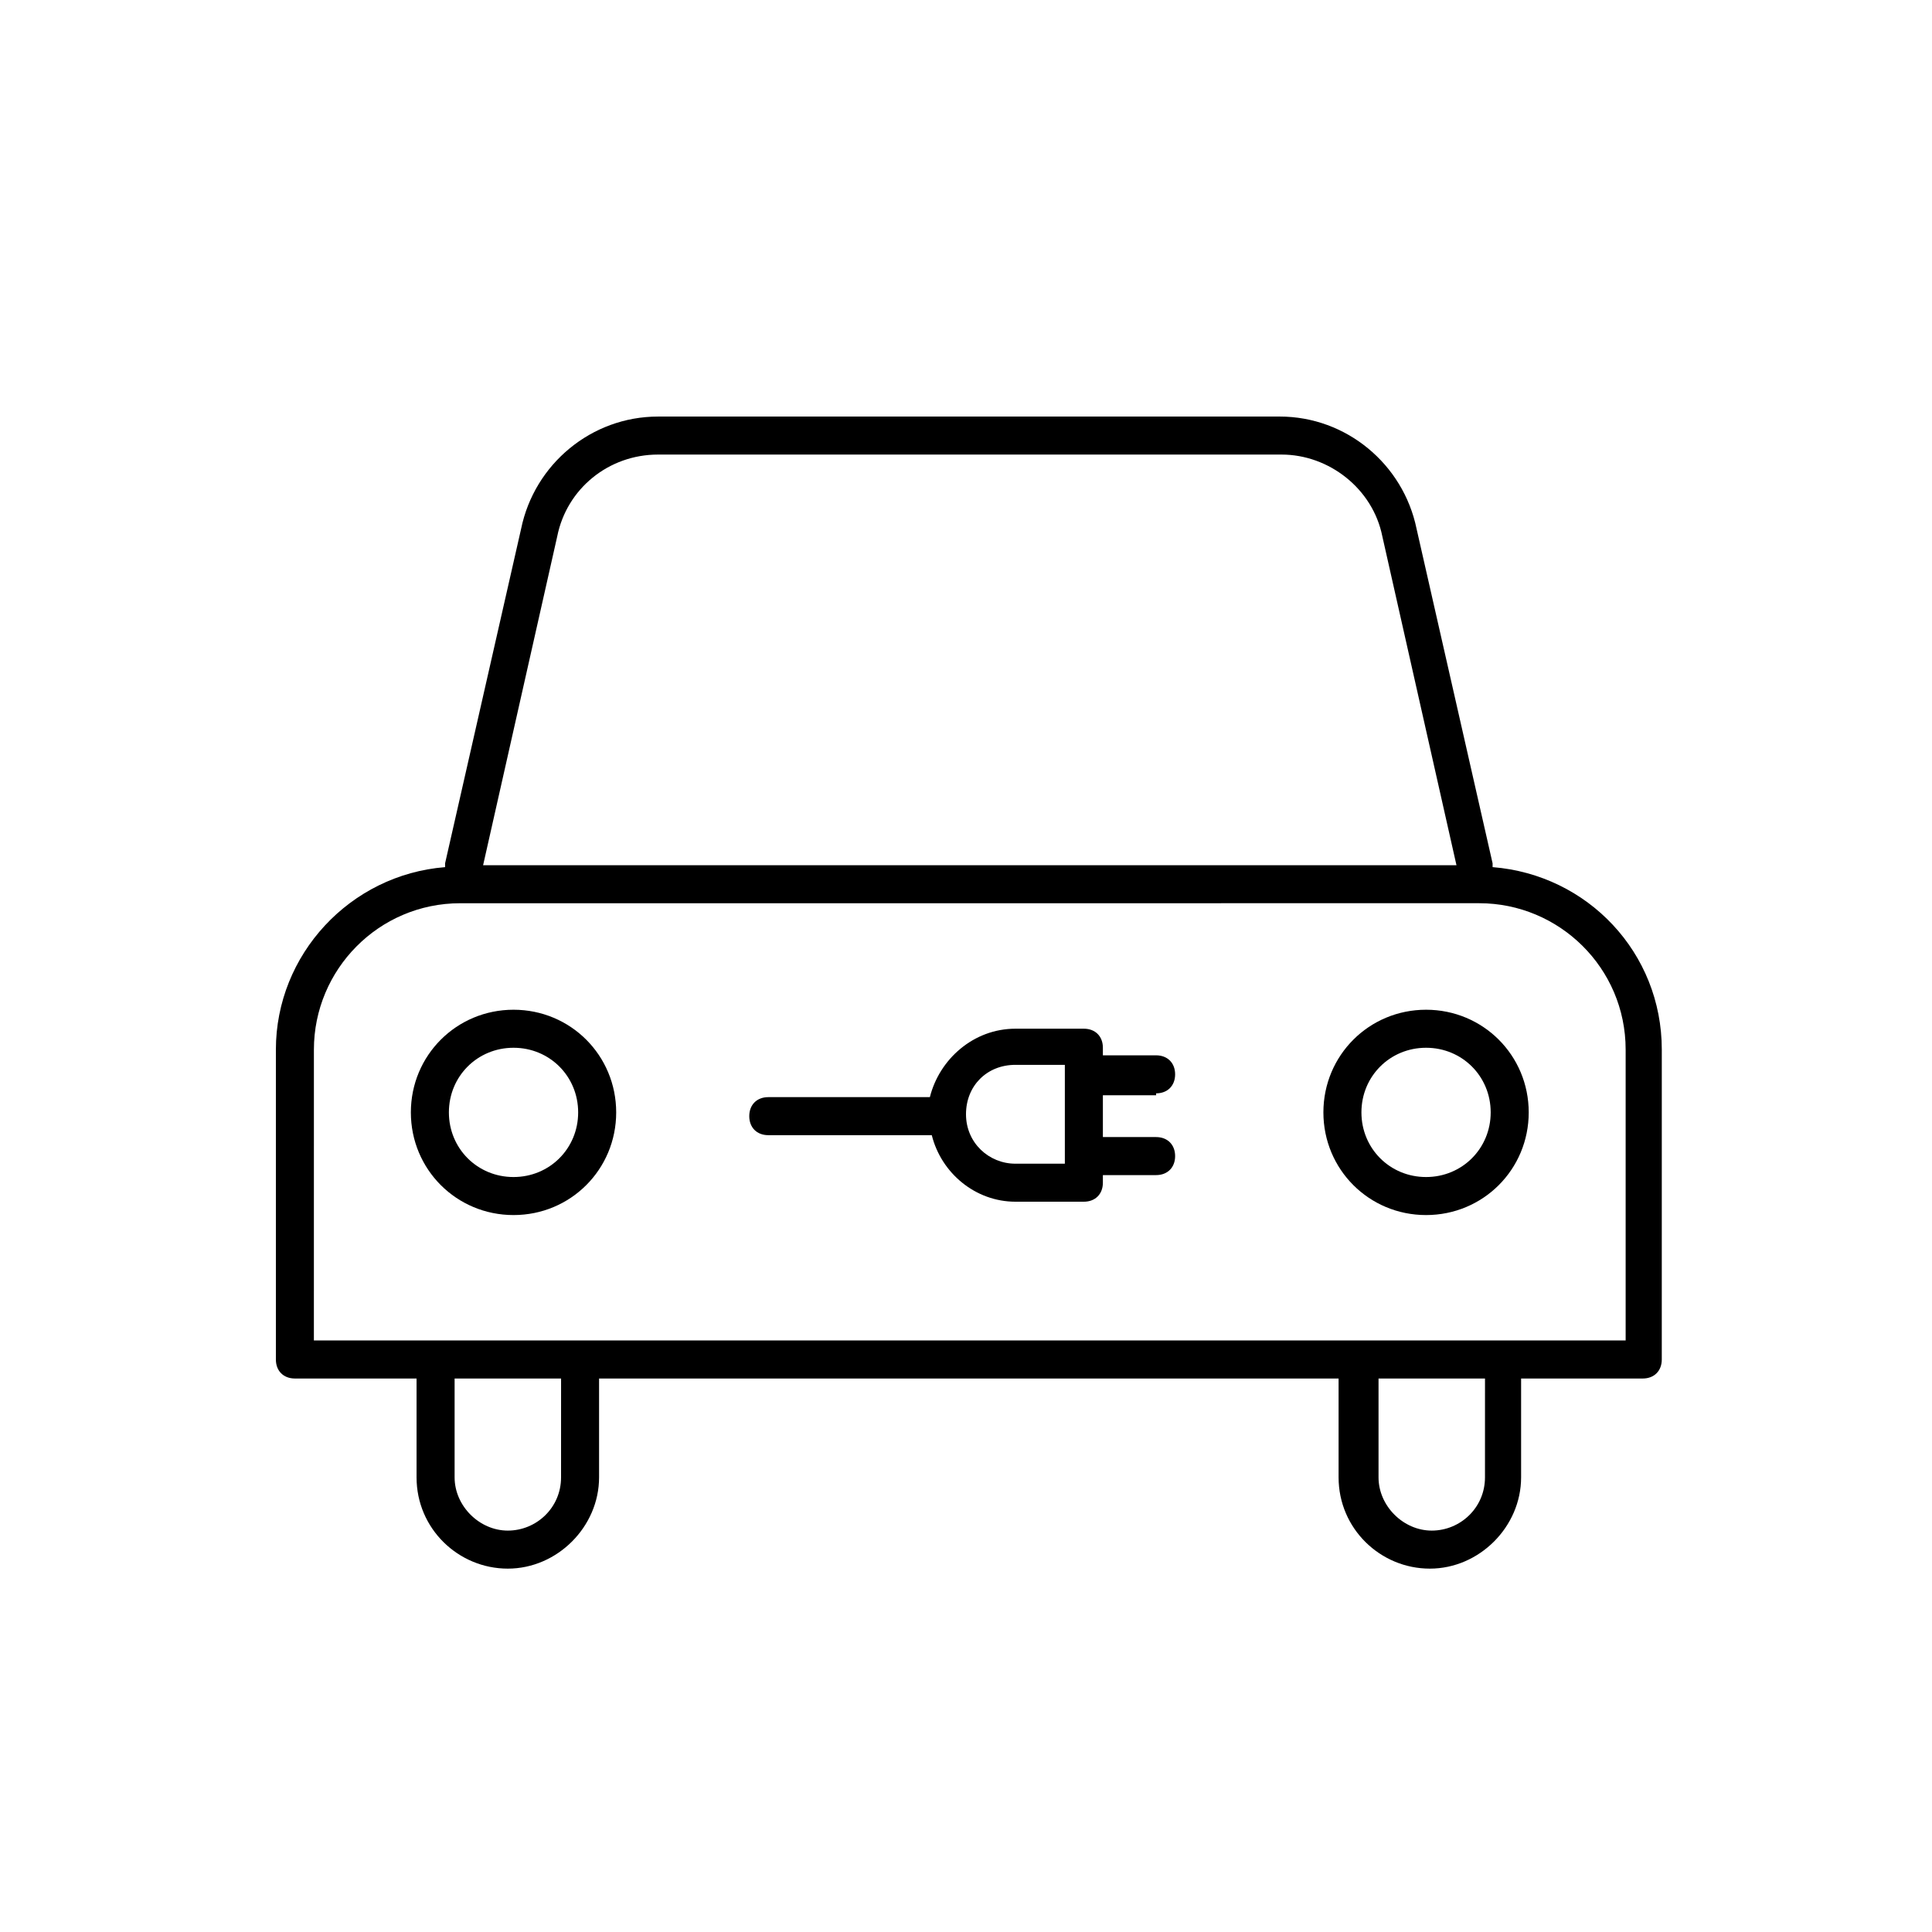 <?xml version="1.0" encoding="UTF-8"?>
<!-- The Best Svg Icon site in the world: iconSvg.co, Visit us! https://iconsvg.co -->
<svg fill="#000000" width="800px" height="800px" version="1.1" viewBox="144 144 512 512" xmlns="http://www.w3.org/2000/svg">
 <g>
  <path d="m222.15 509.32h32.242v26.199c0 13.602 11.082 24.184 24.184 24.184 13.098 0 24.184-11.082 24.184-24.184v-26.199h195.98v26.199c0 13.602 11.082 24.184 24.184 24.184 13.098 0 24.184-11.082 24.184-24.184v-26.199h32.242c3.023 0 5.039-2.016 5.039-5.039l0.004-82.117c0-25.695-19.648-46.352-44.84-48.367v-1.008l-20.152-88.672c-3.527-17.129-18.641-29.727-36.273-29.727l-164.75 0.004c-17.633 0-32.746 12.594-36.273 29.727l-20.152 88.672v1.008c-25.191 2.016-44.84 23.176-44.84 48.367v82.121c0 3.016 2.016 5.031 5.035 5.031zm70.535 26.199c0 8.062-6.551 14.105-14.105 14.105-7.559 0-14.105-6.551-14.105-14.105v-26.199h28.215zm244.85 0c0 8.062-6.551 14.105-14.105 14.105-7.559 0-14.105-6.551-14.105-14.105v-26.199h28.215zm-245.86-249.39c2.519-12.594 13.602-21.664 26.703-21.664h165.25c12.594 0 24.184 9.07 26.703 21.664l19.648 87.16h-257.95zm-64.488 136.03c0-21.16 17.129-38.793 38.793-38.793l270.04-0.004c21.16 0 38.793 17.129 38.793 38.793v77.082h-347.63z"/>
  <path d="m280.09 411.59c-15.113 0-27.207 12.09-27.207 27.207 0 15.113 12.09 27.207 27.207 27.207 15.113 0 27.207-12.09 27.207-27.207-0.004-15.117-12.094-27.207-27.207-27.207zm0 44.336c-9.574 0-17.129-7.559-17.129-17.129 0-9.574 7.559-17.129 17.129-17.129 9.574 0 17.129 7.559 17.129 17.129 0 9.57-7.559 17.129-17.129 17.129z"/>
  <path d="m521.92 411.59c-15.113 0-27.207 12.09-27.207 27.207 0 15.113 12.09 27.207 27.207 27.207 15.113 0 27.207-12.09 27.207-27.207-0.004-15.117-12.094-27.207-27.207-27.207zm0 44.336c-9.574 0-17.129-7.559-17.129-17.129 0-9.574 7.559-17.129 17.129-17.129 9.574 0 17.129 7.559 17.129 17.129 0 9.57-7.559 17.129-17.129 17.129z"/>
  <path d="m450.38 433.75c3.023 0 5.039-2.016 5.039-5.039 0-3.023-2.016-5.039-5.039-5.039h-14.105v-2.016c0-3.023-2.016-5.039-5.039-5.039h-18.137c-11.082 0-20.152 8.062-22.672 18.137h-42.824c-3.023 0-5.039 2.016-5.039 5.039s2.016 5.039 5.039 5.039h43.328c2.519 10.078 11.586 17.633 22.168 17.633h18.137c3.023 0 5.039-2.016 5.039-5.039v-2.012h14.105c3.023 0 5.039-2.016 5.039-5.039 0-3.023-2.016-5.039-5.039-5.039h-14.105v-11.082h14.105zm-24.184 18.641h-13.098c-7.055 0-13.098-5.543-13.098-13.098 0-7.559 5.543-13.098 13.098-13.098h13.098z"/>
 </g>
</svg>